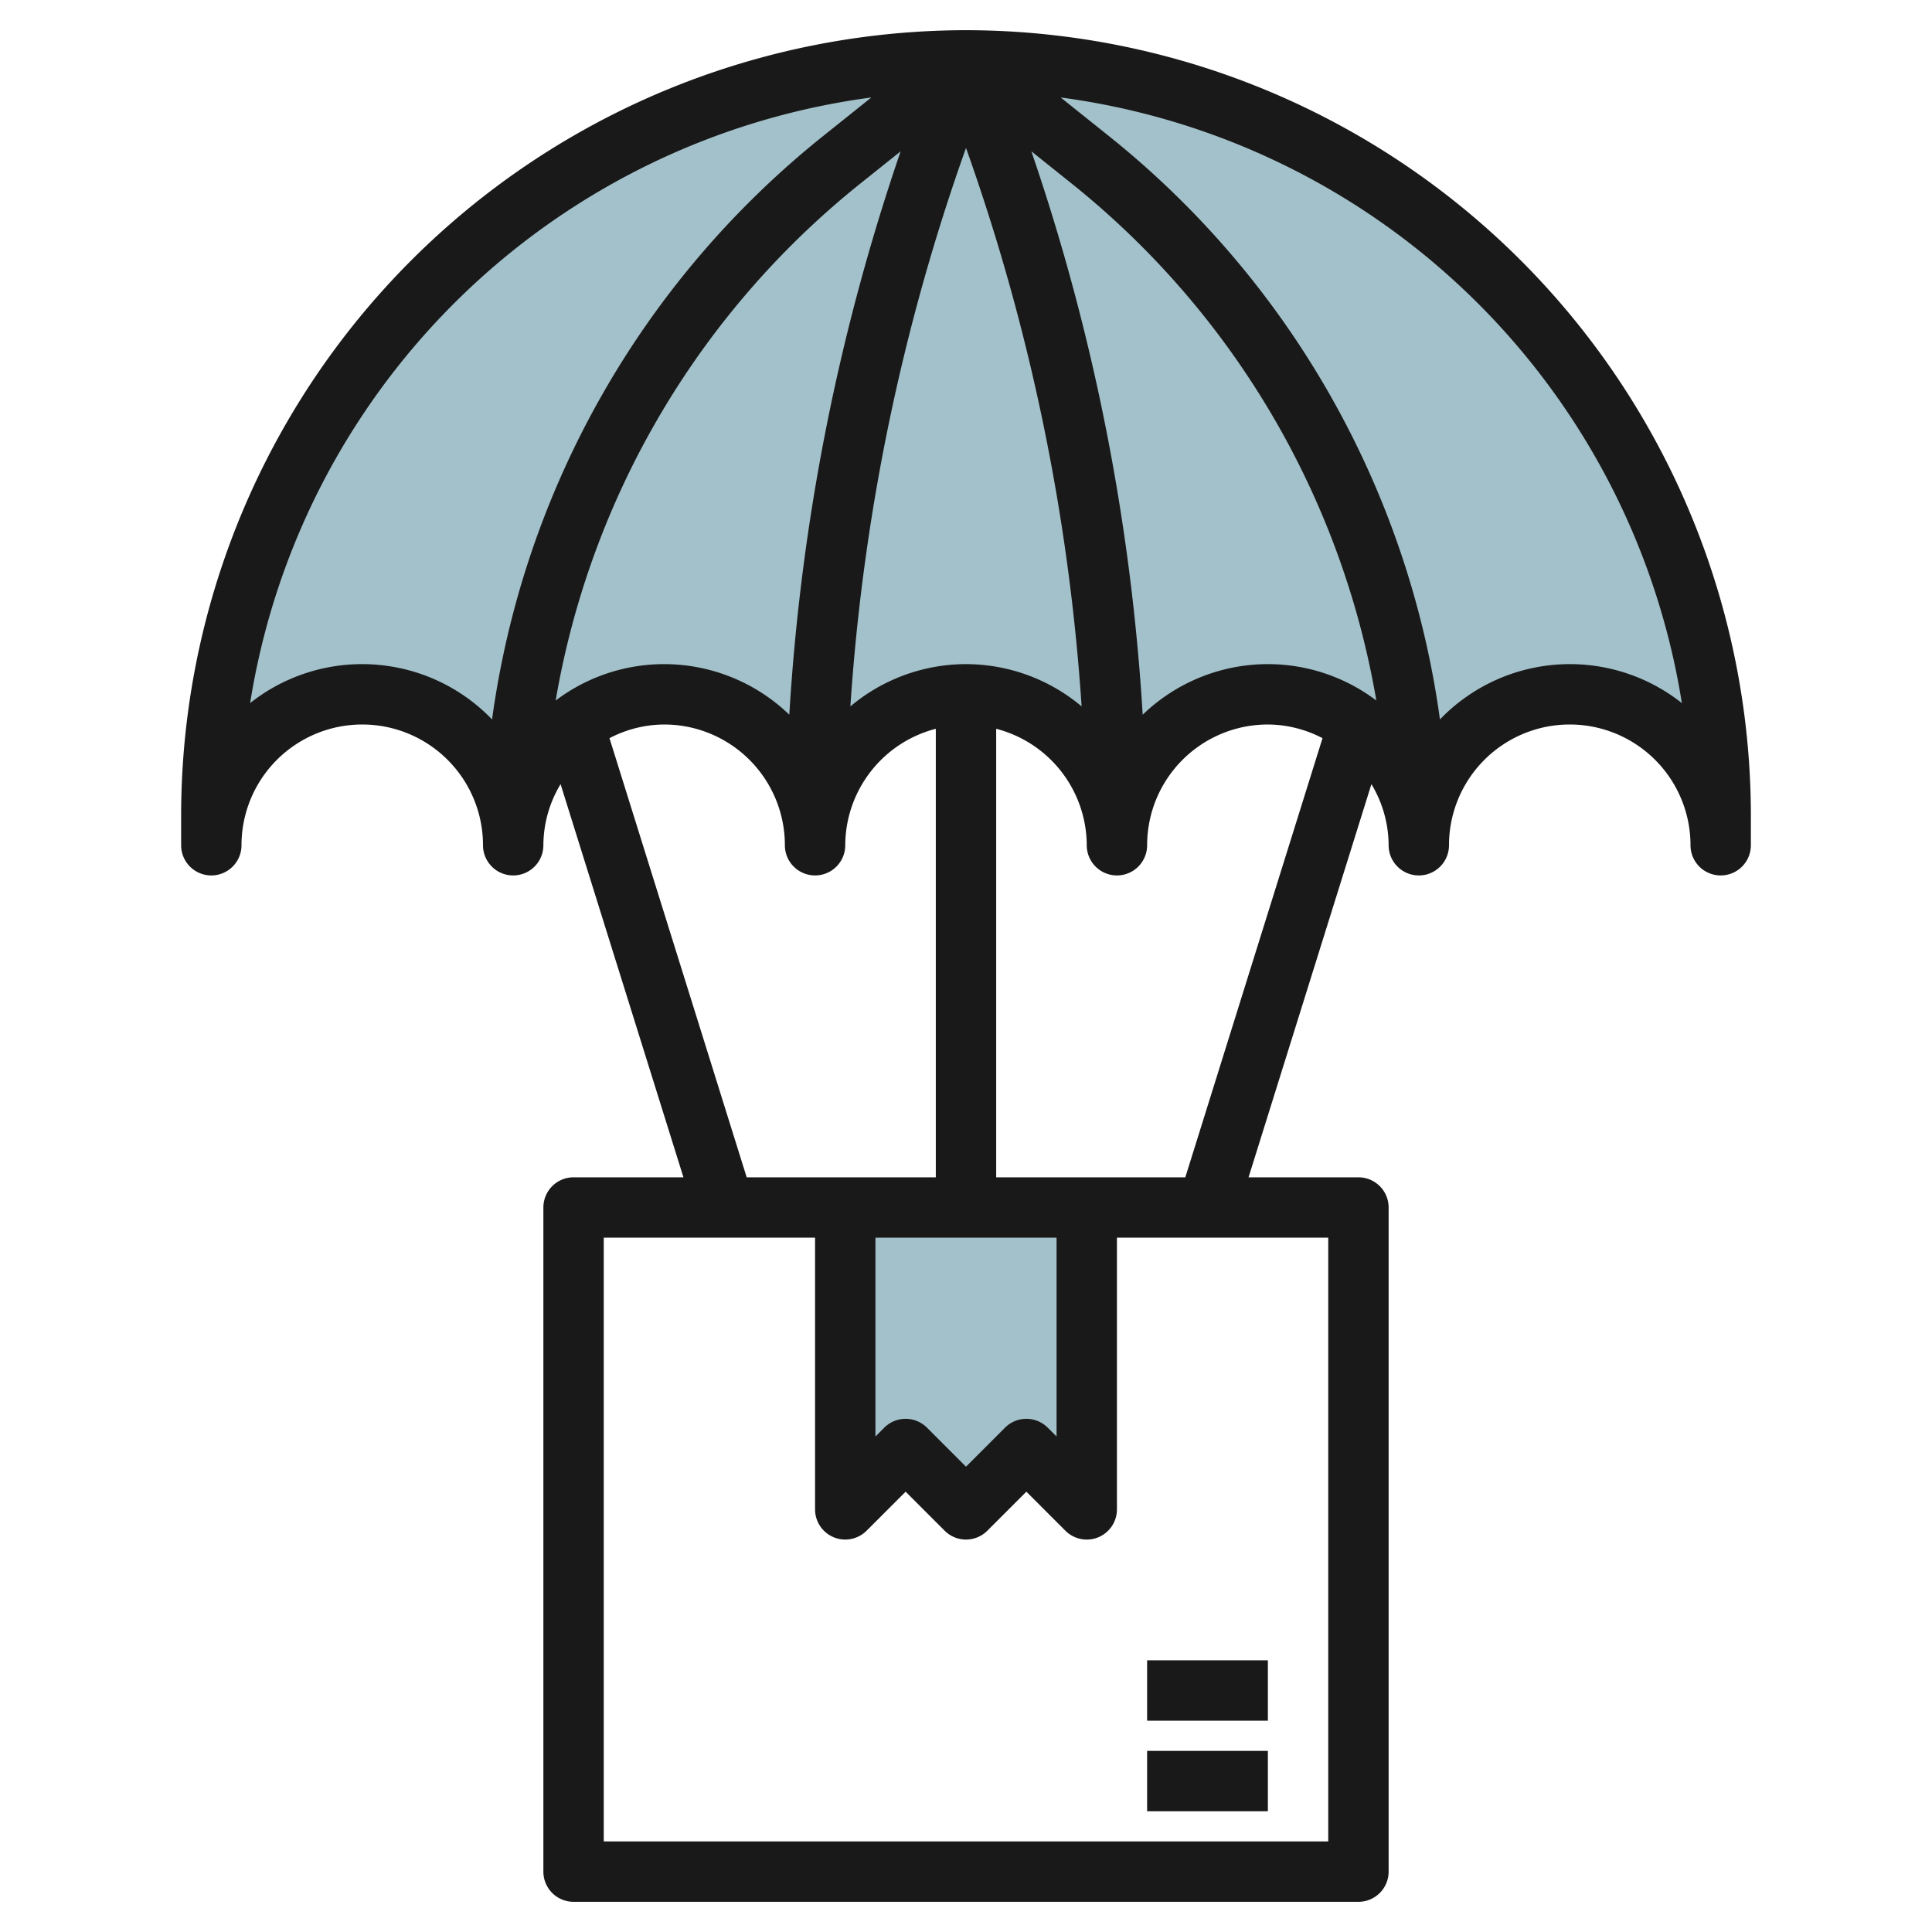 <svg id="Layer_3" height="512" viewBox="0 0 64 64" width="512" xmlns="http://www.w3.org/2000/svg" data-name="Layer 3"><path d="m28 40v10l2-2 2 2 2-2 2 2v-10z" fill="#a3c1ca"/><path d="m7 28v-1a25 25 0 0 1 25-25 25 25 0 0 1 25 25v1a5 5 0 0 0 -5-5 5 5 0 0 0 -5 5 5 5 0 0 0 -5-5 5 5 0 0 0 -5 5 5 5 0 0 0 -5-5 5 5 0 0 0 -5 5 5 5 0 0 0 -5-5 5 5 0 0 0 -5 5 5 5 0 0 0 -5-5 5 5 0 0 0 -5 5z" fill="#a3c1ca"/><g fill="#191919"><path d="m32 1a26.03 26.03 0 0 0 -26 26v1a1 1 0 0 0 2 0 4 4 0 0 1 8 0 1 1 0 0 0 2 0 3.946 3.946 0 0 1 .57-2.024l4.07 13.024h-3.64a1 1 0 0 0 -1 1v22a1 1 0 0 0 1 1h26a1 1 0 0 0 1-1v-22a1 1 0 0 0 -1-1h-3.64l4.07-13.024a3.946 3.946 0 0 1 .57 2.024 1 1 0 0 0 2 0 4 4 0 0 1 8 0 1 1 0 0 0 2 0v-1a26.03 26.03 0 0 0 -26-26zm10 21a5.974 5.974 0 0 0 -4.147 1.676 70.628 70.628 0 0 0 -3.688-18.664l1.278 1.023a27.968 27.968 0 0 1 10.15 17.171 5.96 5.96 0 0 0 -3.593-1.206zm-13 19h6v6.586l-.293-.293a1 1 0 0 0 -1.414 0l-1.293 1.293-1.293-1.293a1 1 0 0 0 -1.414 0l-.293.293zm3-19a5.965 5.965 0 0 0 -3.83 1.4 68.669 68.669 0 0 1 3.83-18.5 68.669 68.669 0 0 1 3.83 18.5 5.965 5.965 0 0 0 -3.83-1.4zm-10 0a5.96 5.96 0 0 0 -3.593 1.206 27.968 27.968 0 0 1 10.15-17.171l1.278-1.022a70.573 70.573 0 0 0 -3.688 18.663 5.974 5.974 0 0 0 -4.147-1.676zm-10 0a5.973 5.973 0 0 0 -3.714 1.291 24.04 24.04 0 0 1 20.578-20.062l-1.556 1.245a29.947 29.947 0 0 0 -11.008 19.358 5.97 5.97 0 0 0 -4.3-1.832zm8.19 2.453a3.948 3.948 0 0 1 1.81-.453 4 4 0 0 1 4 4 1 1 0 0 0 2 0 4 4 0 0 1 3-3.858v14.858h-6.265zm23.81 36.547h-24v-20h7v9a1 1 0 0 0 1.707.707l1.293-1.293 1.293 1.293a1 1 0 0 0 1.414 0l1.293-1.293 1.293 1.293a1 1 0 0 0 .707.293.987.987 0 0 0 .383-.076 1 1 0 0 0 .617-.924v-9h7zm-11-22v-14.858a4 4 0 0 1 3 3.858 1 1 0 0 0 2 0 4 4 0 0 1 4-4 3.948 3.948 0 0 1 1.81.453l-4.545 14.547zm19-17a5.97 5.97 0 0 0 -4.3 1.832 29.947 29.947 0 0 0 -11.008-19.358l-1.556-1.245a24.04 24.04 0 0 1 20.578 20.062 5.973 5.973 0 0 0 -3.714-1.291z"/><path d="m38 55h4v2h-4z"/><path d="m38 58h4v2h-4z"/></g></svg>